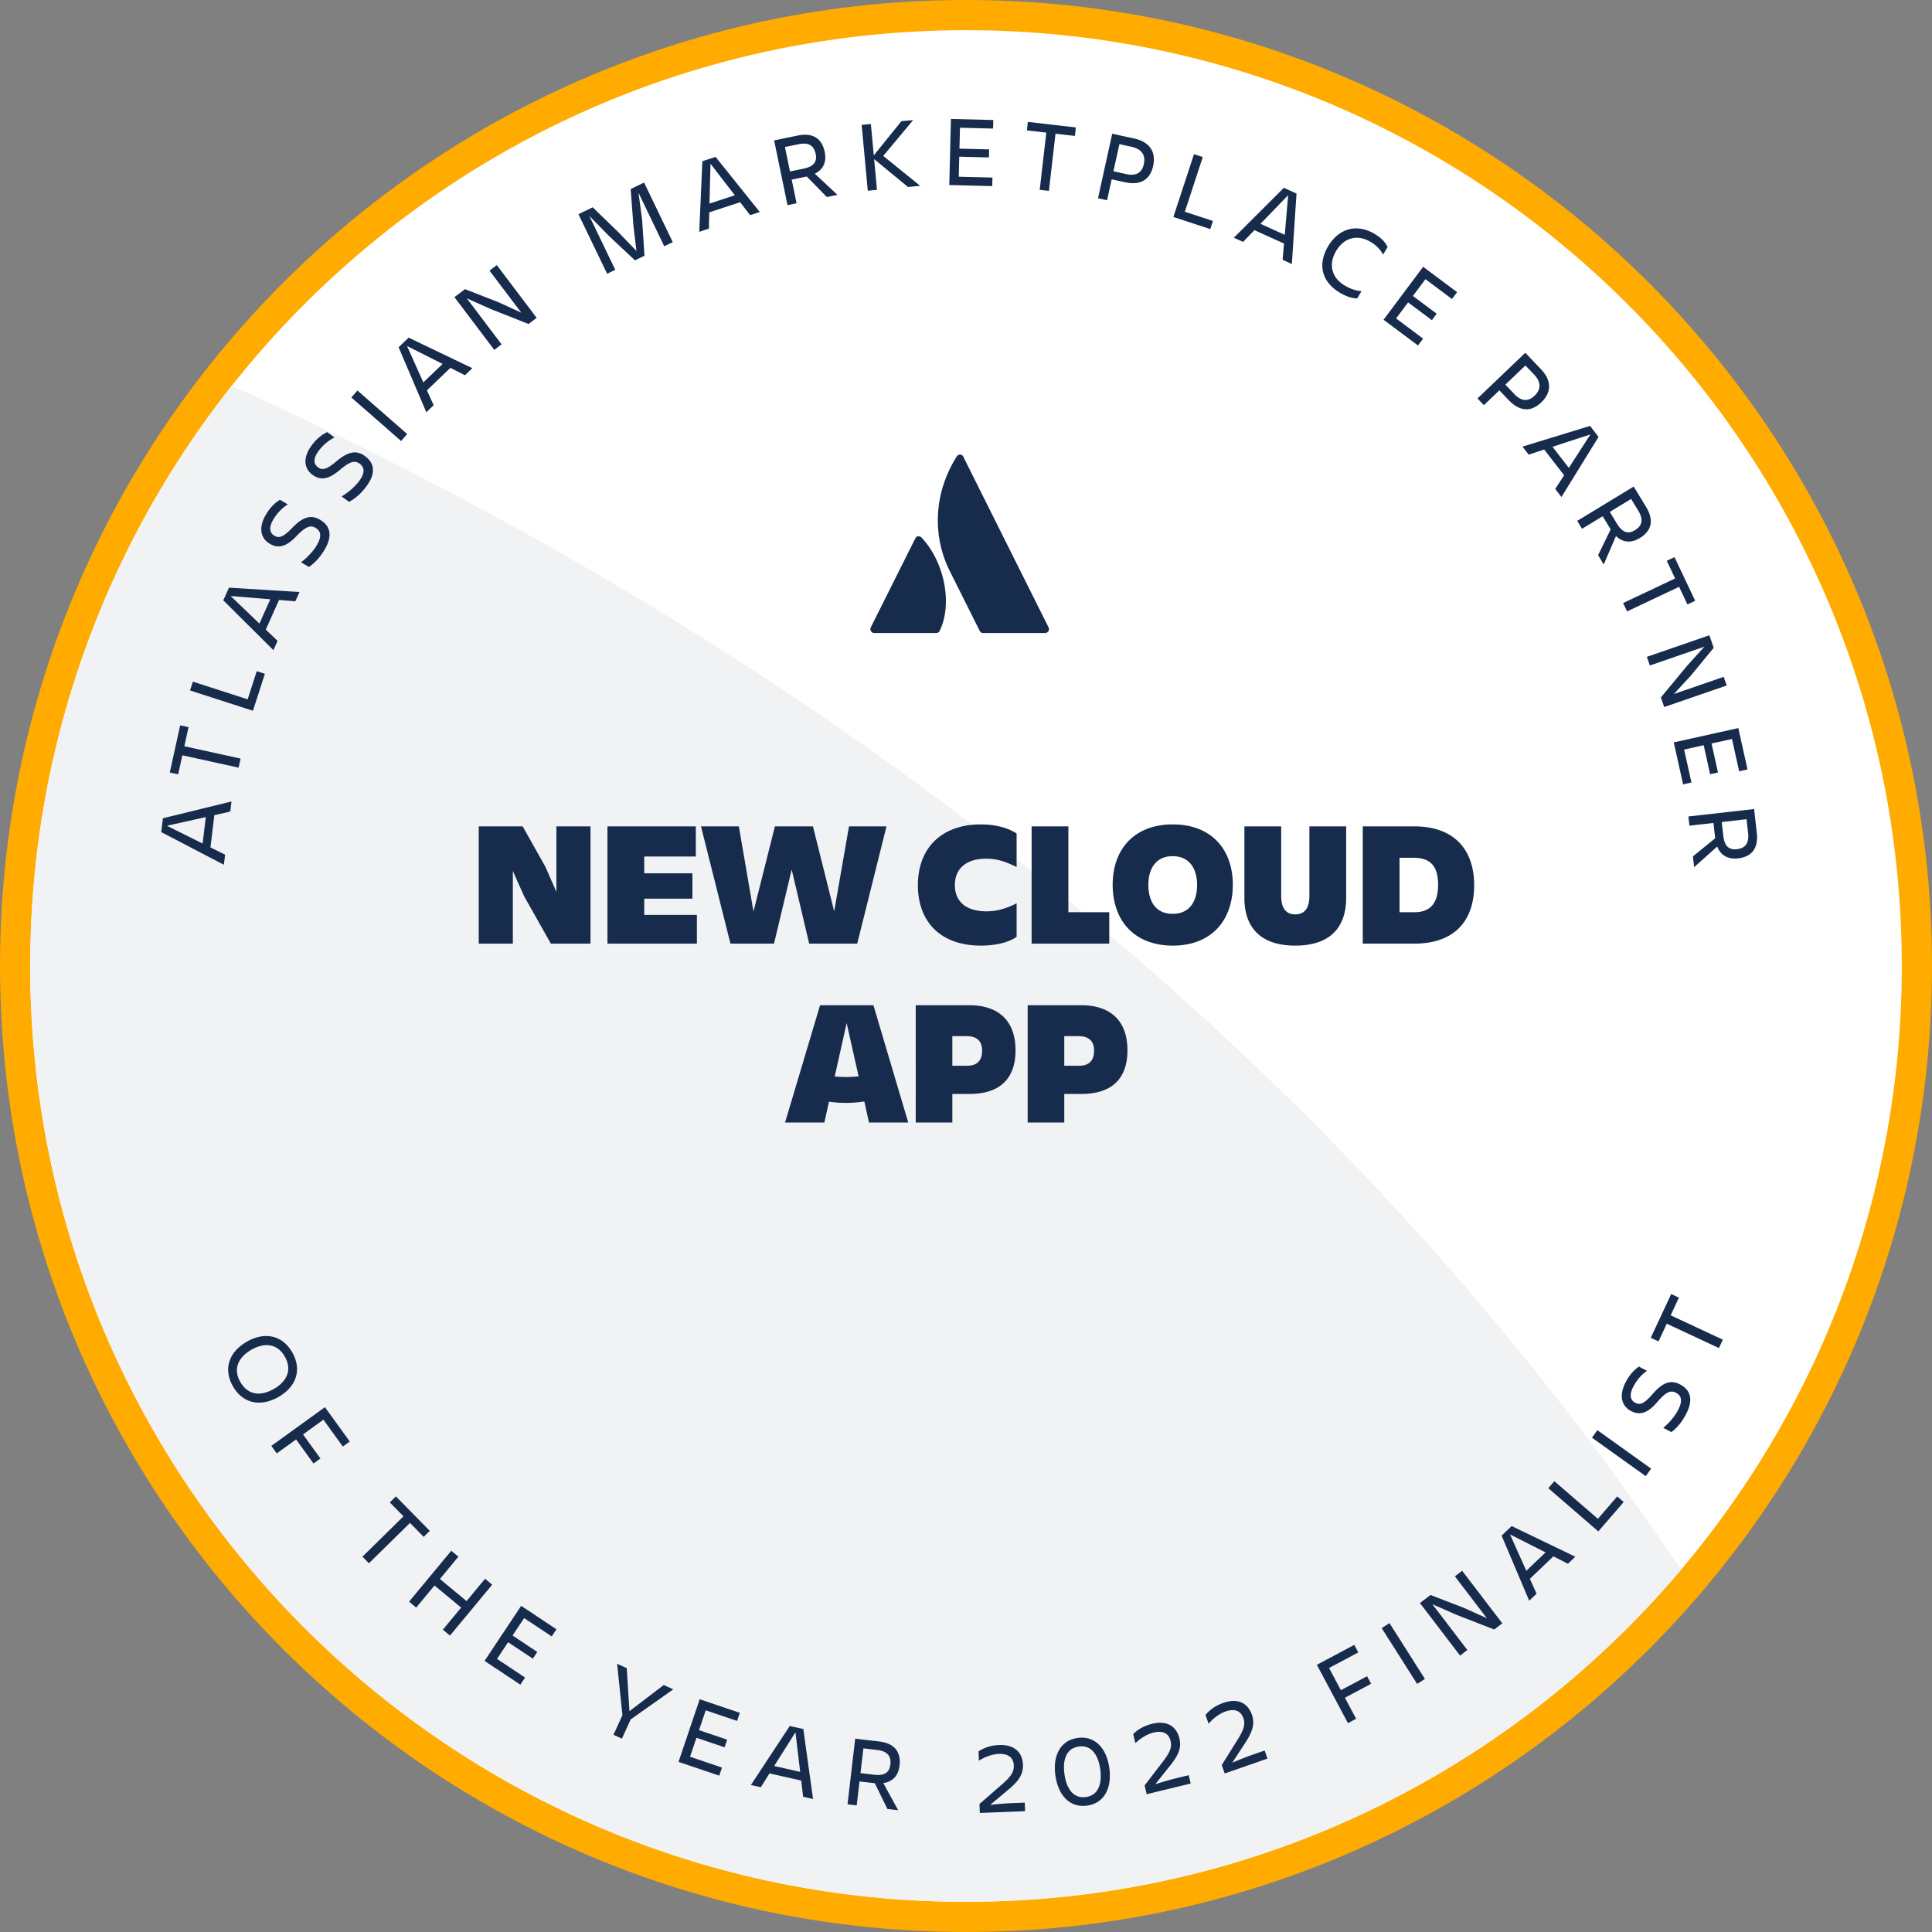 <?xml version="1.0" encoding="UTF-8"?>
<svg width="540" height="540" viewBox="0 0 540 540" xmlns="http://www.w3.org/2000/svg" focusable="false" role="presentation">
    <rect x="0" y="0" width="540" height="540" fill="#808080" stroke="none"/>
    <path d="M540 270c0 149.117-120.883 270-270 270C120.883 540 0 419.117 0 270 0 120.883 120.883 0 270 0c149.117 0 270 120.883 270 270" fill="#FFAB00"/>
    <path d="M531.562 270c0 144.457-117.105 261.563-261.562 261.563S8.437 414.457 8.437 270 125.543 8.438 270 8.438 531.562 125.543 531.562 270" fill="#FFF"/>
    <path d="M64.757 107.847C178.12 158.8 349.967 259.817 469.843 438.75v.013c-47.98 56.758-119.703 92.8-199.843 92.8C125.543 531.563 8.438 414.457 8.438 270c0-60.672 20.657-116.519 55.322-160.892Z" fill="#F1F2F4"/>
    <path d="m239.029 485.966 6.648.777c4.356.508 6.195 2.933 5.752 6.73-.32 2.737-1.83 4.514-4.538 4.905l4.151 7.592-3.015-.353-3.518-7.206-.195-.022-4.078-.477-.784 6.702-2.57-.3 2.147-18.348Zm46.89 7.315c.119 3.034-1.72 4.962-4.2 7.03l-4.958 4.16a86.414 86.414 0 0 1 6.255-.498l3.4-.132.092 2.388-12.643.493-.097-2.5 6.423-5.597c2.04-1.795 3.252-3.194 3.177-5.133-.094-2.415-1.764-3.363-4.208-3.268-1.882.073-3.74.792-5.555 1.877l-.1-2.585c1.26-.837 3.114-1.67 5.727-1.77 4.467-.175 6.556 2.163 6.687 5.535Zm-65.177-10.866 3.786.851 2.72 19.553-2.77-.624-.537-4.531-8.864-1.995-2.425 3.865-2.772-.623 10.862-16.496Zm89.31 11.705c.784 5.596-1.371 9.872-6.188 10.548-4.845.68-8.093-2.84-8.878-8.437-.772-5.514 1.382-9.79 6.227-10.47 4.817-.675 8.065 2.845 8.838 8.359h.001Zm-8.503-5.963c-3.542.496-4.525 3.73-4.062 7.47l.033.248c.55 3.927 2.388 6.905 6.008 6.399 3.564-.5 4.54-3.874 3.988-7.8-.537-3.843-2.403-6.817-5.967-6.317Zm-105.98-13.215 11.218 3.791-.765 2.265-8.767-2.963-1.873 5.544 7.86 2.655-.72 2.133-7.862-2.657-1.792 5.304 8.928 3.017-.766 2.265-11.38-3.846 5.918-17.508h.001Zm134.087 10.973c.718 2.951-.702 5.208-2.722 7.726l-4.038 5.065a86.292 86.292 0 0 1 6.036-1.73l3.306-.804.566 2.323-12.3 2.993-.591-2.432 5.186-6.764c1.645-2.167 2.556-3.777 2.096-5.662-.572-2.351-2.397-2.95-4.772-2.371-1.833.444-3.512 1.52-5.075 2.943l-.614-2.515c1.072-1.07 2.724-2.255 5.266-2.874 4.345-1.057 6.857.82 7.656 4.102Zm-107.324-1.73-5.953 9.414 7.273 1.636-1.32-11.05Zm18.986 4.483-.81 6.926 3.798.444c3.155.37 4.312-.798 4.55-2.836.255-2.18-.612-3.724-3.74-4.092l-3.798-.442Zm108.606-9.355c.996 2.87-.2 5.251-1.969 7.952l-3.533 5.429a86.218 86.218 0 0 1 5.842-2.3l3.214-1.12.784 2.26-11.954 4.158-.823-2.364 4.514-7.229c1.429-2.314 2.181-4.005 1.543-5.838-.795-2.285-2.668-2.705-4.98-1.901-1.78.62-3.348 1.85-4.768 3.415l-.85-2.443c.963-1.17 2.495-2.506 4.964-3.365 4.225-1.47 6.905.159 8.016 3.346Zm-177.438-14.288 2.687 1.226.759 12.03 9.582-7.316 2.66 1.213-11.895 8.395-2.452 5.374-2.353-1.074 2.497-5.476-1.485-14.372Zm-26.815-16.191 9.859 6.558-1.324 1.99-7.705-5.125-3.24 4.872 6.91 4.594-1.247 1.874-6.908-4.596-3.098 4.662 7.843 5.216-1.323 1.99-10-6.649 10.233-15.386Zm232.846 10.912 1.124 2.11-8.165 4.353 3.308 6.205 7.321-3.902 1.125 2.11-7.322 3.902 3.135 5.882-2.283 1.218-8.693-16.307 10.45-5.571Zm-252.384-26.307 1.993 1.653-5.172 6.237 7.45 6.177 5.173-6.238 1.992 1.653-11.8 14.229-1.991-1.653 5.118-6.172-7.45-6.178-5.118 6.174-1.993-1.653 11.798-14.229Zm262.236 20.23 9.903 15.598-2.183 1.387-9.904-15.598 2.184-1.388v.001Zm20.311-14.63 11.218 14.683-2.257 1.725-10.623-4.132-6.669-2.938 9.783 12.807-2.034 1.552-11.217-14.682 2.95-2.254 9.33 3.597 6.433 2.906-8.947-11.71 2.033-1.553v-.001Zm-298.02-20.791 9.462 9.626-1.704 1.675-3.824-3.89-11.473 11.275-1.814-1.844 11.473-11.276-3.825-3.891 1.705-1.675Zm311.855 8.288 17.786 8.57-2.054 1.962-4.071-2.066-6.572 6.275 1.875 4.162-2.058 1.962-7.714-18.184 2.808-2.68v-.001Zm-.452 2.336 4.539 10.174 5.391-5.148-9.93-5.026Zm12.382-14.875 12.175 10.514 5.404-6.257 1.808 1.563-7.094 8.215-13.985-12.077 1.692-1.958Zm-343.62-20.69 6.933 9.601-1.939 1.4-5.418-7.502-5.7 4.116 4.858 6.728-1.938 1.4-4.859-6.728-5.404 3.902-1.516-2.097 14.983-10.82Zm355.644 6.426 15.025 10.753-1.505 2.103-15.025-10.752 1.505-2.104ZM81.698 378.02c2.815 4.934.985 9.671-3.852 12.431-4.886 2.788-9.92 1.968-12.735-2.967-2.843-4.985-.974-9.71 3.912-12.497 4.837-2.76 9.832-1.951 12.675 3.033Zm-11.418-.772c-3.396 1.938-5.337 5.119-3.106 9.027 2.244 3.933 5.969 3.88 9.365 1.942 3.371-1.923 5.312-5.104 3.069-9.036-2.23-3.91-5.956-3.857-9.328-1.933Zm387.813 4.726 2.246 1.166c-1.742 1.22-3.011 2.873-3.826 4.447-1.089 2.097-.974 3.708.574 4.51 1.348.7 2.538.177 4.83-2.47 2.674-3.079 4.915-4.102 7.662-2.678 2.821 1.465 3.85 4.12 1.727 8.215-1.385 2.67-2.878 4.147-4.138 5.11l-2.298-1.192c1.489-1.16 3.23-3.174 4.176-4.995 1.334-2.571.89-4.037-.584-4.802-1.423-.738-2.699-.354-5.143 2.466-2.714 3.217-4.927 3.94-7.423 2.644-2.647-1.372-3.472-4.304-1.528-8.047 1.164-2.247 2.518-3.573 3.725-4.374Zm9.01-20.293 2.166 1.01-2.307 4.944 14.577 6.801-1.094 2.346-14.577-6.802-2.306 4.944-2.167-1.01 5.707-12.233h.001ZM302.206 280.97c8.68 0 12.922 4.84 12.922 12.574 0 7.834-4.242 12.225-12.923 12.225h-4.74v7.983h-10.229V280.97h14.97Zm-58.078 0 9.73 32.782H242.88l-1.297-5.887c-1.747.249-3.394.399-5.09.399-1.547 0-3.144-.101-4.79-.35l-1.296 5.838h-10.978l9.78-32.782h14.92-.001Zm26.793 0c8.681 0 12.922 4.84 12.922 12.574 0 7.834-4.24 12.225-12.923 12.225h-4.74v7.983h-10.229V280.97h14.97Zm-34.279 4.989-3.342 14.92c1.097.1 2.145.15 3.193.15 1.147 0 2.295-.05 3.493-.2l-3.344-14.87Zm33.48 3.644h-3.943v8.282h3.943c3.193.05 4.39-1.646 4.39-4.241 0-2.395-1.197-4.041-4.39-4.041Zm31.284 0h-3.94v8.282h3.94c3.193.05 4.392-1.646 4.392-4.241 0-2.395-1.199-4.041-4.392-4.041Zm74.851-58.633v20.009c0 7.933-4.192 13.322-14.22 13.322-10.03 0-14.222-5.39-14.222-13.322V230.97h10.28v19.459c0 2.994 1.047 5.14 3.941 5.14 2.893 0 3.941-2.146 3.941-5.14v-19.46h10.28v.001Zm-48.45-.548c10.73 0 16.766 6.936 16.766 16.864 0 10.03-6.037 17.015-16.766 17.015-10.777 0-16.814-6.985-16.814-17.015 0-9.928 6.037-16.864 16.814-16.864Zm-53.639 0c3.992 0 7.585.947 9.98 2.544v9.38c-2.695-1.347-5.24-2.344-8.533-2.344-5.838 0-8.732 3.043-8.732 7.384 0 4.44 2.944 7.335 8.832 7.335 3.143 0 5.738-.897 8.432-2.245v9.381c-2.295 1.596-5.937 2.444-9.979 2.444-11.127 0-17.614-6.486-17.614-16.915 0-10.228 6.487-16.964 17.614-16.964Zm-79.683.549v8.432h-14.42v4.69h13.473v7.086h-13.473v4.54h14.72v8.033h-24.998V230.97h24.698v.001Zm200.782 0c11.326 0 16.765 6.636 16.765 16.466 0 9.929-5.488 16.315-16.765 16.315h-14.37V230.97h14.37v.001Zm-188.757 0 4.091 23.8 5.99-23.8h10.627l5.937 23.75 4.142-23.75h10.477l-8.182 32.78H226.17l-4.89-20.706-4.94 20.707h-12.175l-8.233-32.781h10.579-.001Zm-60.424 0 6.337 11.276 3.093 7.036V230.97h9.531l-.001 32.78H153.97l-7.484-13.271-3.143-7.035v20.307h-9.53V230.97h12.274l-.001.001Zm152.531 0v24h11.426v8.78H288.34v-32.78h10.278-.001Zm29.141 8.332c-4.84 0-6.786 3.692-6.786 8.033 0 4.442 1.946 8.084 6.786 8.084s6.835-3.642 6.835-8.084c0-4.341-1.996-8.033-6.835-8.033Zm67.309.449h-3.891v15.219h4.141c4.391 0 6.636-2.445 6.636-7.635 0-5.29-2.146-7.584-6.886-7.584Zm95.21-13.62.752 6.653c.493 4.36-1.45 6.703-5.253 7.132-2.739.31-4.812-.759-5.81-3.307l-6.452 5.77-.341-3.02 6.222-5.063-.022-.196-.462-4.08-6.709.758-.29-2.573 18.365-2.075v.001Zm-425.574-2.113-.34 2.821-4.453.995-1.084 9.02 4.092 2.022-.34 2.82-17.515-9.13.463-3.855 19.177-4.693Zm423.46 4.956-6.932.783.43 3.802c.357 3.158 1.757 4.02 3.797 3.788 2.18-.246 3.49-1.441 3.135-4.572l-.43-3.801Zm-430.64-.605-10.86 2.434 9.97 4.966.89-7.4Zm428.345-24.873 2.564 11.56-2.333.518-2.005-9.035-5.712 1.268 1.799 8.1-2.198.487-1.797-8.1-5.465 1.213 2.042 9.198-2.335.519-2.602-11.726 18.042-4.002Zm-435.509-.767 2.336.515-1.172 5.33 15.716 3.454-.555 2.527-15.716-3.454-1.171 5.33-2.336-.515 2.898-13.187Zm21.401-15.137 2.274.735L70.7 198.66l-17.585-5.677.795-2.463 15.31 4.944 2.541-7.87-.001-.001Zm406.014-10.034 1.21 3.51-6.35 7.722-4.785 5.19 13.932-4.803.834 2.417-17.467 6.025-.926-2.685 7.264-8.781 4.89-5.406-15.234 5.254-.835-2.42 17.467-6.023ZM64 164.256l19.708 1.214-1.162 2.593-4.549-.374-3.714 8.292 3.306 3.147-1.162 2.593-14.014-13.924L64 164.256Zm204.394-37.216c.36.023.678.242.83.569l.036.073.102.205.046.092.11.22.465.932.492.987.883 1.767.407.814.301.604.315.63.51 1.023.266.532.552 1.105 1.483 2.967.628 1.258 4.754 9.513 1.055 2.112.352.703.7 1.402.349.698.692 1.386 1.024 2.048.668 1.338.33.659.647 1.296.318.635.622 1.244.894 1.79.568 1.136.274.549.782 1.565 1.74 3.48.5 1.003.147.293.26.521.306.612.145.289.134.269a1.092 1.092 0 0 1-.975 1.577H274.8c-.417 0-.797-.24-.977-.616l-8.344-16.687c-5.065-10.123-4.357-22.078 1.894-31.98.2-.36.57-.592.981-.613h.04Zm-10.765 23.281.293.319c6.175 6.876 8.302 18.294 4.721 25.684a1.049 1.049 0 0 1-.97.603h-17.309a1.09 1.09 0 0 1-.974-1.577l12.432-24.848c.133-.317.416-.544.754-.606.4-.038.792.12 1.053.425ZM64.464 166.59l8.046 7.704 3.048-6.803-11.094-.901Zm403.568-10.866 5.775 12.201-2.161 1.023-2.334-4.931-14.54 6.882-1.107-2.34 14.54-6.881-2.334-4.932 2.161-1.022Zm-389.77-16.029 2.181 1.285c-1.805 1.125-3.162 2.71-4.06 4.237-1.198 2.037-1.17 3.652.333 4.536 1.31.772 2.527.312 4.956-2.208 2.836-2.935 5.129-3.835 7.796-2.267 2.739 1.612 3.626 4.321 1.288 8.298-1.528 2.594-3.098 3.986-4.408 4.882l-2.229-1.313c1.548-1.08 3.394-2.997 4.435-4.766 1.469-2.498 1.105-3.985-.326-4.826-1.382-.814-2.676-.499-5.27 2.186-2.881 3.07-5.13 3.672-7.554 2.246-2.57-1.513-3.237-4.484-1.097-8.12 1.216-2.067 2.557-3.3 3.756-4.048l.198-.122h.001Zm378.363-3.702 3.476 5.718c2.279 3.747 1.5 6.689-1.766 8.674-2.354 1.432-4.684 1.335-6.658-.558l-3.43 7.943-1.578-2.594 3.517-7.207-.102-.168-2.133-3.508-5.766 3.507-1.344-2.21 15.784-9.597Zm-.722 3.466-5.958 3.623 1.986 3.267c1.65 2.715 3.282 2.908 5.036 1.841 1.874-1.14 2.558-2.772.922-5.464l-1.986-3.267Zm-364.444-18.68 2.037 1.503c-1.91.931-3.424 2.368-4.475 3.794-1.402 1.9-1.541 3.511-.138 4.546 1.223.9 2.48.57 5.157-1.685 3.123-2.624 5.497-3.284 7.987-1.448 2.558 1.886 3.16 4.672.423 8.384-1.787 2.422-3.492 3.646-4.888 4.398l-2.082-1.534c1.652-.914 3.685-2.628 4.904-4.28 1.72-2.333 1.51-3.85.175-4.834-1.29-.953-2.61-.773-5.464 1.629-3.187 2.755-5.484 3.121-7.747 1.452-2.4-1.769-2.757-4.794-.253-8.188 1.503-2.038 3.048-3.136 4.364-3.736v-.001Zm352.966-1.731 2.374 3.07-10.366 16.796-1.738-2.247 2.475-3.833-5.556-7.186-4.332 1.432-1.738-2.247 18.881-5.785Zm.098 2.378-10.586 3.458 4.559 5.895 6.027-9.353ZM99.908 109.152l13.91 12.162-1.704 1.947-13.91-12.162 1.704-1.947Zm14.308-14.778 17.802 8.538-2.05 1.966-4.075-2.057-6.561 6.287 1.88 4.156-2.05 1.967-7.75-18.171 2.804-2.686Zm312.11 4.231 4.371 4.577c3.128 3.275 2.913 6.594.085 9.294-2.848 2.72-5.989 2.607-9.117-.667l-2.585-2.705-4.333 4.139-1.787-1.872 13.365-12.766h.001Zm.037 3.543-5.614 5.363 2.37 2.48c2.134 2.358 4.107 2.225 5.775.631 1.75-1.67 2.035-3.694-.16-5.993l-2.37-2.481h-.001Zm-312.595-5.435 4.557 10.164 5.382-5.158-9.94-5.006h.001ZM138.863 74.1l11.14 14.744-2.267 1.713-10.602-4.188-6.654-2.974 9.715 12.86-2.042 1.541-11.14-14.743 2.962-2.239 9.313 3.646 6.417 2.942-8.885-11.76 2.043-1.542Zm258.915.466 9.484 7.092-1.431 1.915-7.412-5.542-3.504 4.685 6.646 4.97-1.348 1.802-6.646-4.97-3.352 4.484 7.547 5.643-1.432 1.915-9.62-7.192 11.068-14.802Zm-13.534-9.172c1.548.918 2.935 2.166 3.583 3.663l-1.249 2.104c-.745-1.39-1.822-2.553-3.514-3.558-3.773-2.239-7.46-1.093-9.614 2.535-2.183 3.676-1.32 7.457 2.403 9.669 1.669.99 3.185 1.465 4.69 1.574l-1.19 2.008c-1.38.064-3.163-.569-4.808-1.545-5.223-3.102-6.293-8.022-3.321-13.027 2.872-4.837 7.847-6.495 13.02-3.423ZM180.026 51.03l8.015 16.652-2.382 1.146-7.199-14.953 1.008 7.475.665 10.138-2.66 1.282-7.358-6.917-5.4-5.514 7.258 15.078-2.282 1.097-8.015-16.65 3.978-1.917 7.305 7.067 4.93 5.12-.85-7.084-.765-10.215 3.752-1.805Zm178.82 1.465 3.534 1.601-1.3 19.694-2.587-1.173.393-4.545-8.272-3.749-3.158 3.29-2.587-1.17 13.977-13.948Zm1.198 2.055-7.736 8.01 6.787 3.075.95-11.085h-.001ZM200.007 43.851l12.353 15.402-2.7.884-2.784-3.617-8.633 2.828-.105 4.563-2.7.883.879-19.735 3.69-1.208Zm133.715-.761 2.458.805-5.011 15.285 7.853 2.576-.743 2.271-10.314-3.383 5.757-17.554Zm-103.212-.62c.557 2.7-.317 4.863-2.764 6.086l6.333 5.902-2.975.614-5.609-5.734-.193.039-4.021.833 1.366 6.61-2.534.524-3.742-18.097 6.556-1.357c4.298-.888 6.808.833 7.583 4.58Zm-31.918 3.295-.293 11.136 7.086-2.32-6.793-8.816Zm112.274-8.398 6.182 1.358c4.423.973 6.096 3.846 5.257 7.664-.846 3.848-3.515 5.508-7.939 4.535l-3.653-.802-1.286 5.852-2.529-.556 3.968-18.05v-.001Zm-23.57-3.295 13.412 1.547-.273 2.374-5.42-.624-1.842 15.982-2.572-.295 1.843-15.983-5.422-.624.274-2.377Zm-32.066-.51-8.36 10.017 10.327 8.36-3.417.32-9.455-7.793.8 8.598-2.577.24-1.713-18.401 2.576-.24.817 8.767 7.725-9.563 3.277-.305Zm10.56-.317 11.837.297-.06 2.389-9.25-.231-.147 5.848 8.295.207-.056 2.25-8.296-.208-.138 5.595 9.418.236-.06 2.39-12.006-.3.462-18.473h.001Zm47.085 7.04-1.666 7.584 3.35.737c3.087.764 4.65-.449 5.144-2.7.52-2.363-.372-4.202-3.477-4.884l-3.351-.736v-.001Zm-89.733.032-3.747.774 1.413 6.833 3.746-.776c3.113-.643 3.842-2.115 3.427-4.127-.445-2.148-1.754-3.341-4.839-2.704Z" fill="#172B4D"/>
</svg>